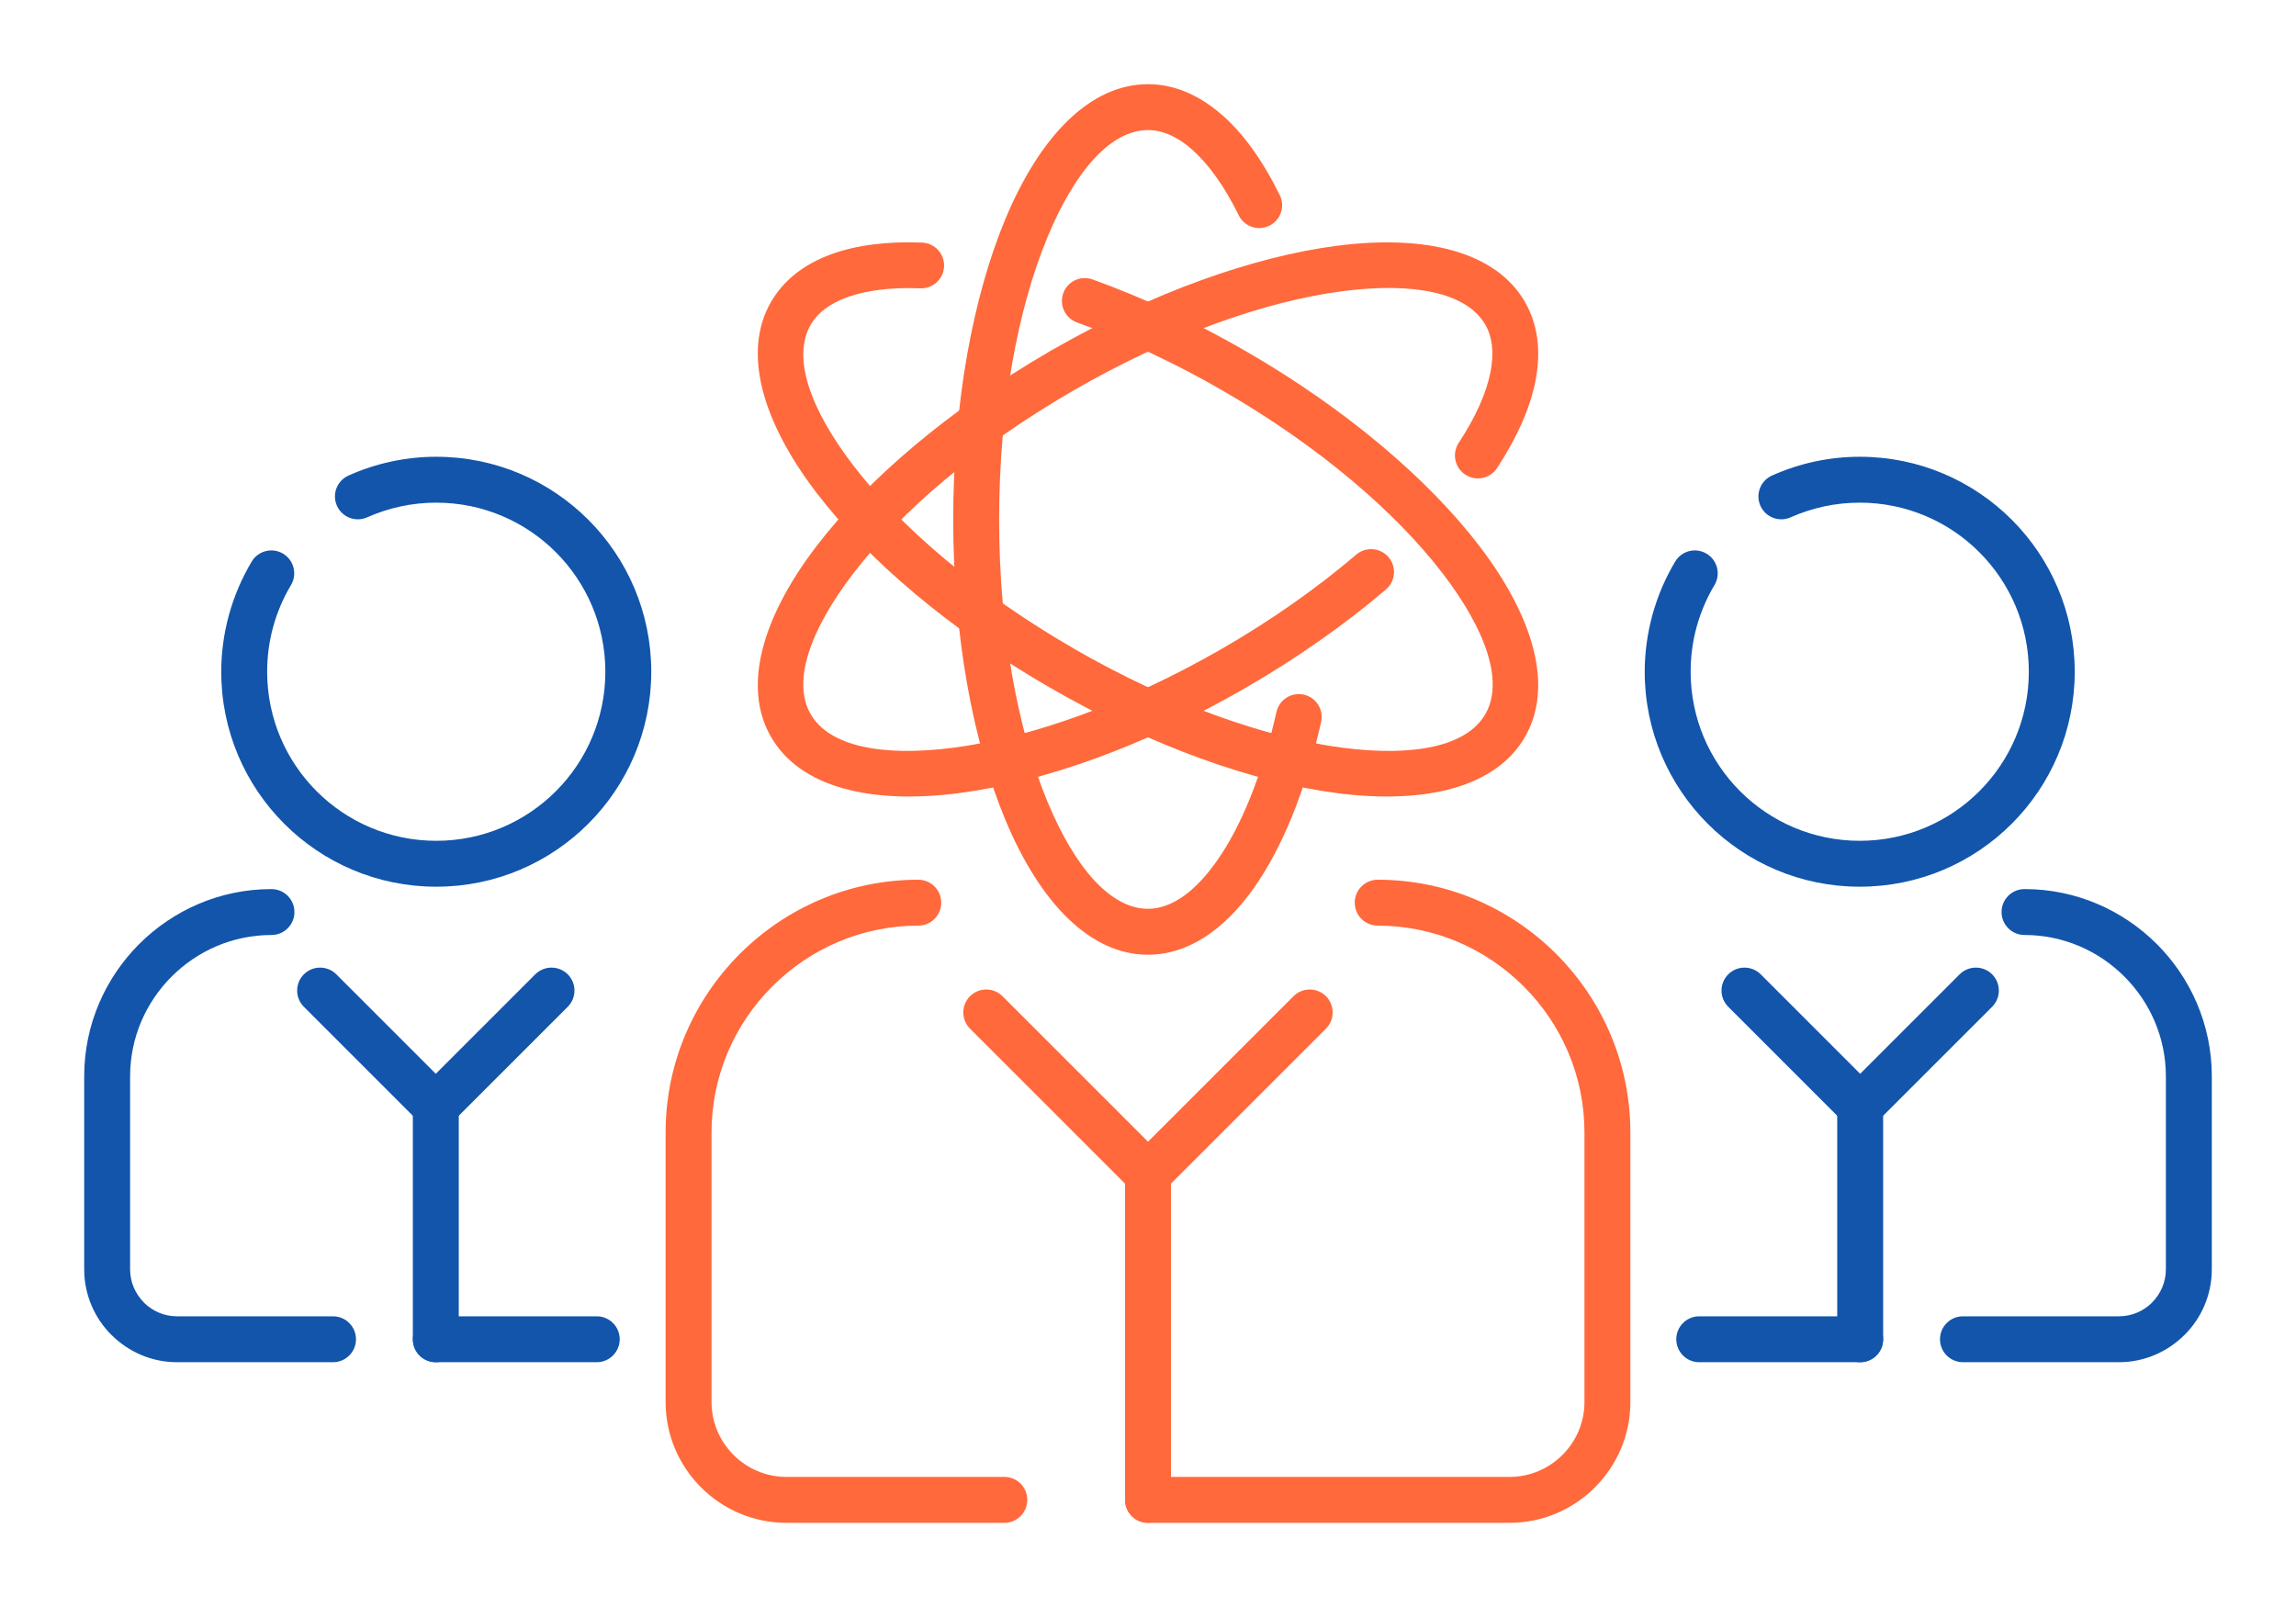 <?xml version="1.0" encoding="UTF-8"?>
<!DOCTYPE svg PUBLIC "-//W3C//DTD SVG 1.1//EN" "http://www.w3.org/Graphics/SVG/1.1/DTD/svg11.dtd">
<!-- Creator: CorelDRAW 2018 (64-Bit) -->
<svg xmlns="http://www.w3.org/2000/svg" xml:space="preserve" width="300px" height="210px" version="1.1" style="shape-rendering:geometricPrecision; text-rendering:geometricPrecision; image-rendering:optimizeQuality; fill-rule:evenodd; clip-rule:evenodd"
viewBox="0 0 12973 9081.1"
 xmlns:xlink="http://www.w3.org/1999/xlink">
 <defs>
  <style type="text/css">
   <![CDATA[
    .fil0 {fill:none}
    .fil2 {fill:#1255ab;fill-rule:nonzero}
    .fil1 {fill:#ff693b;fill-rule:nonzero}
   ]]>
  </style>
 </defs>
 <g id="Layer_x0020_1">
  <g id="_2445994225584">
   <rect class="fil0" width="12973" height="9081.1"/>
   <path class="fil1" d="M7212.4 4023.2c15.7,-69.7 84.9,-113.5 154.6,-97.9 69.7,15.7 113.5,84.9 97.8,154.6 -88.9,391.1 -220.3,710.5 -376.9,933.6 -172.4,245.5 -379.1,381.6 -601.4,381.6 -325.6,0 -609.8,-291.4 -806.1,-762.6 -181.9,-436.6 -294.5,-1036.9 -294.5,-1697.2 0,-660.2 112.6,-1260.5 294.5,-1697.1 196.3,-471.1 480.5,-762.5 806.1,-762.5 147.2,0 289.3,60.3 420.2,175.6l0.2 -0.3c118.6,104.6 228.5,256.9 324.2,451.9 31.3,64.1 4.8,141.5 -59.3,172.8 -64.1,31.4 -141.5,4.8 -172.8,-59.3 -79.8,-162.7 -169.1,-287.7 -263.3,-370.8l0.2 -0.2 -0.2 -0.3c-81.9,-72.2 -166.3,-110 -249.2,-110 -210.6,0 -411.8,230.2 -566.9,602.4 -169.4,406.6 -274.2,971.4 -274.2,1597.8 0,626.5 104.8,1191.3 274.2,1597.9 155.1,372.2 356.3,602.4 566.9,602.4 132.8,0 267.1,-96.7 389.5,-271.1 138.1,-196.6 255.2,-484.2 336.4,-841.3z"/>
   <path class="fil1" d="M7663 3134.2c54.3,-46.4 136,-40 182.4,14.2 46.5,54.3 40.1,136 -14.2,182.5 -117,99.8 -243.9,197.7 -378.4,291.9 -132.1,92.6 -271,181.2 -414.6,264.2l-7.6 4.3c-570.2,328.4 -1144.1,530 -1611.5,590.5 -505.5,65.5 -899.6,-35 -1062.4,-317.1 -162.8,-281.9 -52.7,-673.5 256.9,-1078.6 284.9,-372.9 744.5,-767.7 1312,-1097.1 6.9,-4.9 14.3,-9.1 21.9,-12.6 568.5,-326.6 1140.3,-527.2 1606.3,-587.5 505.5,-65.5 899.6,35 1062.5,317.1 72.5,125.7 92.2,275.7 60.3,442.5 -29.2,152.6 -102.3,320.4 -217.7,496.3 -39.1,59.9 -119.5,76.7 -179.4,37.5 -59.8,-39.2 -76.6,-119.5 -37.5,-179.4 97,-147.7 157.4,-283.9 180.2,-403.1 20.1,-105.2 10.4,-195.2 -29.9,-265.1 -105.2,-182.2 -405.6,-241.3 -806,-189.4 -437,56.6 -978.3,248.1 -1520.5,561l-0.4 0.3c-541.7,312.7 -978.3,686 -1246.1,1036.6 -245.1,320.7 -344,610.4 -238.7,792.8 105.3,182.2 405.6,241.3 806,189.4 435.6,-56.4 975,-246.9 1515.5,-558.1l5.3 -3.1c137.1,-79.2 270.3,-164.1 397.4,-253.2 125.3,-87.9 245.5,-180.6 358.2,-276.8z"/>
   <path class="fil1" d="M6085.7 1822.2c-67.2,-24 -102.1,-98 -78.1,-165.2 24.1,-67.1 98.1,-102.1 165.3,-78 143.8,51.6 289.2,111.8 433.7,179.4 144.1,67.4 288.1,142.5 429.6,224.2 572.7,330.6 1036.4,728.1 1323.2,1103.5 309.5,405.1 419.6,796.7 256.9,1078.6 -162.9,282.1 -557,382.6 -1062.5,317.1 -468.4,-60.6 -1043.9,-263 -1615.5,-592.8l-2 -1.1 -0.1 0.2c-572.1,-330.3 -1035.7,-727.8 -1322.7,-1103.5 -309.6,-405.3 -419.7,-797 -256.8,-1079.1l4.9 -7.9c70.9,-117.9 184.2,-205.5 333.8,-260.4 139.9,-51.3 313.3,-74.2 514.2,-66.4 71.4,2.6 127.2,62.5 124.7,133.8 -2.5,71.4 -62.4,127.2 -133.8,124.7 -166.6,-6.5 -306.8,11.2 -415.9,51.2 -93.2,34.2 -161.3,84.2 -200.6,148.7l-3.4 6c-105.2,182.2 -6.3,471.7 238.7,792.3 267.6,350.3 704.3,723.5 1246.6,1036.6l1.5 1.2c541.7,312.4 1082.4,503.6 1518.9,560.1 400.5,51.9 700.8,-7.2 806,-189.4 105.3,-182.4 6.4,-472.1 -238.7,-792.8 -267.8,-350.6 -704.3,-723.9 -1246.1,-1036.6 -134.5,-77.7 -272.1,-149.4 -410.3,-214 -137.8,-64.4 -275.7,-121.6 -411.5,-170.4z"/>
   <path class="fil1" d="M6486.5 8605.4c-71.7,0 -129.7,-58.1 -129.7,-129.7 0,-71.7 58,-129.8 129.7,-129.8l2043.6 0c116,0 221.6,-47.6 298.2,-124.2 76.7,-76.6 124.3,-182.2 124.3,-298.2l0 -1524.6c0,-321.1 -131.5,-613.2 -343.3,-824.9 -211.8,-211.8 -503.8,-343.3 -824.9,-343.3 -71.6,0 -129.7,-58.1 -129.7,-129.7 0,-71.7 58.1,-129.7 129.7,-129.7 392.8,0 749.7,160.5 1008.4,419.2 258.6,258.7 419.2,615.7 419.2,1008.4l0 1524.6c0,187.6 -76.7,358.1 -200.2,481.7 -123.5,123.5 -294,200.2 -481.7,200.2l-2043.6 0zm-811.8 -259.5c71.7,0 129.8,58.1 129.8,129.8 0,71.6 -58.1,129.7 -129.8,129.7l-1231.9 0c-187.6,0 -358.2,-76.7 -481.7,-200.2 -123.5,-123.5 -200.2,-294 -200.2,-481.7l0 -1524.6c0,-392.8 160.6,-749.7 419.3,-1008.4 258.6,-258.7 615.6,-419.2 1008.3,-419.2 71.7,0 129.8,58.1 129.8,129.7 0,71.6 -58.1,129.7 -129.8,129.7 -321.1,0 -613.1,131.5 -824.9,343.3 -211.8,211.8 -343.2,503.8 -343.2,824.9l0 1524.6c0,116 47.6,221.6 124.2,298.2 76.6,76.7 182.2,124.2 298.2,124.2l1231.9 0z"/>
   <path class="fil1" d="M6616.2 8475.7c0,71.6 -58.1,129.7 -129.7,129.7 -71.7,0 -129.7,-58.1 -129.7,-129.7l0 -1840.6c0,-71.6 58,-129.7 129.7,-129.7 71.6,0 129.7,58.1 129.7,129.7l0 1840.6z"/>
   <path class="fil1" d="M6578.2 6543.4c50.7,50.6 50.7,132.8 0,183.4 -50.6,50.7 -132.8,50.7 -183.4,0l-913.9 -913.8c-50.6,-50.6 -50.6,-132.8 0,-183.4 50.7,-50.7 132.9,-50.7 183.5,0l913.8 913.8z"/>
   <path class="fil1" d="M6578.2 6726.8c-50.6,50.7 -132.8,50.7 -183.4,0 -50.7,-50.6 -50.7,-132.8 0,-183.4l913.8 -913.8c50.6,-50.7 132.8,-50.7 183.4,0 50.7,50.6 50.7,132.8 0,183.4l-913.8 913.8z"/>
   <path class="fil2" d="M10510.5 7438.4c71.7,0 129.7,58.1 129.7,129.7 0,71.6 -58,129.7 -129.7,129.7l-909.3 0c-71.7,0 -129.7,-58.1 -129.7,-129.7 0,-71.6 58,-129.7 129.7,-129.7l909.3 0zm580.7 259.4c-71.6,0 -129.7,-58.1 -129.7,-129.7 0,-71.6 58.1,-129.7 129.7,-129.7l881.3 0c73,0 139.4,-29.8 187.5,-77.8l-0.2 -0.3c48.1,-48.1 78,-114.4 78,-187.2l0 -1090.7c0,-219.5 -89.9,-419.2 -234.7,-564 -144.9,-144.9 -344.5,-234.8 -564,-234.8 -71.7,0 -129.8,-58.1 -129.8,-129.7 0,-71.6 58.1,-129.7 129.8,-129.7 291.1,0 555.7,119 747.4,310.7 191.8,191.7 310.8,456.3 310.8,747.5l0 1090.7c0,144.4 -59,275.6 -154.1,370.7l-0.2 -0.3 -0.3 0.3c-95,95 -226.1,154 -370.2,154l-881.3 0z"/>
   <path class="fil2" d="M10640.2 7568.1c0,71.6 -58,129.7 -129.7,129.7 -71.6,0 -129.7,-58.1 -129.7,-129.7l0 -1316.7c0,-71.7 58.1,-129.8 129.7,-129.8 71.7,0 129.7,58.1 129.7,129.8l0 1316.7z"/>
   <path class="fil2" d="M10602.2 6343.1c-50.6,50.6 -132.8,50.6 -183.4,0 -50.7,-50.6 -50.7,-132.8 0,-183.5l653.7 -653.7c50.7,-50.6 132.8,-50.6 183.5,0 50.6,50.7 50.6,132.8 0,183.5l-653.8 653.7z"/>
   <path class="fil2" d="M10602.2 6159.6c50.7,50.7 50.7,132.9 0,183.5 -50.6,50.6 -132.8,50.6 -183.4,0l-653.7 -653.7c-50.7,-50.7 -50.7,-132.8 0,-183.5 50.6,-50.6 132.8,-50.6 183.4,0l653.7 653.7z"/>
   <path class="fil2" d="M10117.6 2923.4c-65.2,29.1 -141.7,-0.1 -170.8,-65.3 -29.1,-65.2 0.1,-141.7 65.4,-170.8 78.5,-35.1 159.8,-61.7 242.4,-79.3 83.7,-17.9 168.6,-26.9 253.4,-26.9 335.5,0 639.2,136 859,355.8 219.8,219.8 355.8,523.5 355.8,859 0,335.4 -136,639.2 -355.8,859 -219.8,219.9 -523.5,355.8 -859,355.8 -335.5,0 -639.2,-135.9 -859.1,-355.8 -219.8,-219.8 -355.8,-523.6 -355.8,-859 0,-108.6 15,-217.2 44.1,-322.9 28.9,-104.6 71.8,-205.4 128,-299.6 36.7,-61.3 116.1,-81.3 177.4,-44.6 61.3,36.7 81.2,116.1 44.6,177.4 -44.1,73.9 -77.9,153.3 -100.7,235.7 -22.4,81.4 -33.9,166.8 -33.9,254 0,263.8 106.9,502.7 279.8,675.6 172.9,172.8 411.8,279.8 675.6,279.8 263.8,0 502.7,-107 675.5,-279.8 172.9,-172.9 279.9,-411.8 279.9,-675.6 0,-263.8 -107,-502.7 -279.9,-675.6 -172.8,-172.8 -411.7,-279.8 -675.5,-279.8 -68,0 -134.9,7 -199.7,20.9 -65.9,14.1 -129.9,34.8 -190.7,62z"/>
   <path class="fil2" d="M2462.4 7697.8c-71.6,0 -129.7,-58.1 -129.7,-129.7 0,-71.6 58.1,-129.7 129.7,-129.7l909.3 0c71.7,0 129.8,58.1 129.8,129.7 0,71.6 -58.1,129.7 -129.8,129.7l-909.3 0zm-580.7 -259.4c71.6,0 129.7,58.1 129.7,129.7 0,71.6 -58.1,129.7 -129.7,129.7l-881.3 0c-144.1,0 -275.1,-59 -370.2,-154l-0.2 -0.3 -0.3 0.3c-95.1,-95.1 -154,-226.3 -154,-370.7l0 -1090.7c0,-291.2 119,-555.8 310.7,-747.5 191.7,-191.7 456.3,-310.7 747.5,-310.7 71.6,0 129.7,58.1 129.7,129.7 0,71.6 -58.1,129.7 -129.7,129.7 -219.5,0 -419.2,89.9 -564,234.8 -144.9,144.8 -234.8,344.5 -234.8,564l0 1090.7c0,72.8 29.9,139.1 78.1,187.2l-0.3 0.3c48.1,48 114.5,77.8 187.5,77.8l881.3 0z"/>
   <path class="fil2" d="M2592.1 7568.1c0,71.6 -58,129.7 -129.7,129.7 -71.6,0 -129.7,-58.1 -129.7,-129.7l0 -1316.7c0,-71.7 58.1,-129.8 129.7,-129.8 71.7,0 129.7,58.1 129.7,129.8l0 1316.7z"/>
   <path class="fil2" d="M2554.1 6159.6c50.7,50.7 50.7,132.9 0,183.5 -50.6,50.6 -132.8,50.6 -183.4,0l-653.7 -653.7c-50.7,-50.7 -50.7,-132.8 0,-183.5 50.6,-50.6 132.8,-50.6 183.4,0l653.7 653.7z"/>
   <path class="fil2" d="M2554.1 6343.1c-50.6,50.6 -132.8,50.6 -183.4,0 -50.7,-50.6 -50.7,-132.8 0,-183.5l653.7 -653.7c50.7,-50.6 132.8,-50.6 183.5,0 50.6,50.7 50.6,132.8 0,183.5l-653.8 653.7z"/>
   <path class="fil2" d="M2074.5 2923.4c-65.2,29.1 -141.6,-0.1 -170.7,-65.3 -29.1,-65.2 0.1,-141.7 65.3,-170.8 78.5,-35.1 159.8,-61.7 242.5,-79.3 83.7,-17.9 168.6,-26.9 253.3,-26.9 335.5,0 639.2,136 859.1,355.8 219.8,219.8 355.8,523.5 355.8,859 0,335.4 -136,639.2 -355.8,859 -219.9,219.9 -523.6,355.8 -859.1,355.8 -335.4,0 -639.2,-135.9 -859,-355.8 -219.8,-219.8 -355.8,-523.6 -355.8,-859 0,-108.6 15,-217.2 44.1,-322.9 28.8,-104.6 71.8,-205.4 128,-299.6 36.6,-61.3 116,-81.3 177.3,-44.6 61.3,36.7 81.3,116.1 44.6,177.4 -44.1,73.9 -77.9,153.3 -100.6,235.7 -22.4,81.4 -34,166.8 -34,254 0,263.8 107,502.7 279.9,675.6 172.9,172.8 411.7,279.8 675.5,279.8 263.9,0 502.7,-107 675.6,-279.8 172.9,-172.9 279.8,-411.8 279.8,-675.6 0,-263.8 -106.9,-502.7 -279.8,-675.6 -172.9,-172.8 -411.7,-279.8 -675.6,-279.8 -67.9,0 -134.8,7 -199.6,20.9 -65.9,14.1 -129.9,34.8 -190.8,62z"/>
  </g>
 </g>
</svg>
